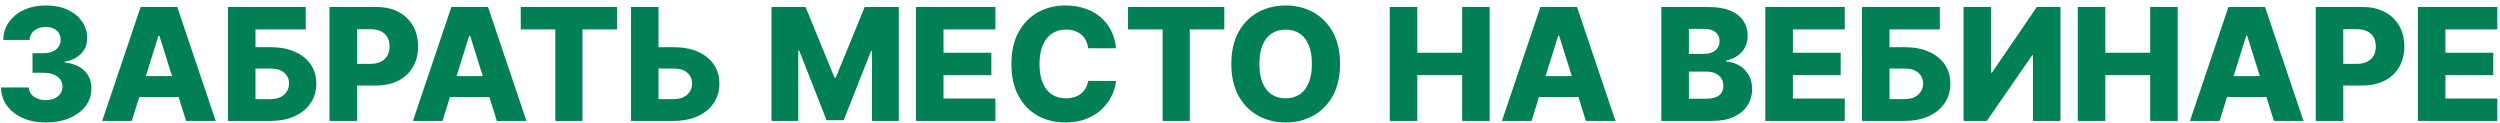 <?xml version="1.0" encoding="UTF-8"?> <svg xmlns="http://www.w3.org/2000/svg" width="447" height="22" viewBox="0 0 447 22" fill="none"><path d="M8.187 21.897C6.635 21.897 5.26 21.631 4.06 21.101C2.867 20.564 1.926 19.825 1.236 18.884C0.547 17.943 0.196 16.859 0.182 15.633H5.134C5.154 16.077 5.296 16.471 5.562 16.816C5.827 17.154 6.188 17.419 6.645 17.611C7.103 17.803 7.623 17.899 8.207 17.899C8.79 17.899 9.304 17.797 9.748 17.591C10.198 17.379 10.55 17.091 10.802 16.726C11.054 16.355 11.176 15.931 11.17 15.454C11.176 14.976 11.04 14.552 10.762 14.181C10.483 13.81 10.089 13.521 9.579 13.316C9.075 13.11 8.478 13.008 7.789 13.008H5.81V9.507H7.789C8.392 9.507 8.922 9.408 9.38 9.209C9.844 9.01 10.205 8.732 10.464 8.374C10.722 8.009 10.848 7.592 10.841 7.121C10.848 6.664 10.739 6.263 10.513 5.918C10.295 5.567 9.986 5.295 9.589 5.103C9.197 4.91 8.743 4.814 8.226 4.814C7.683 4.814 7.189 4.91 6.745 5.103C6.307 5.295 5.959 5.567 5.701 5.918C5.442 6.269 5.306 6.677 5.293 7.141H0.59C0.603 5.928 0.941 4.861 1.604 3.939C2.267 3.011 3.169 2.285 4.309 1.762C5.456 1.238 6.761 0.976 8.226 0.976C9.685 0.976 10.967 1.231 12.074 1.742C13.181 2.252 14.043 2.948 14.66 3.83C15.276 4.705 15.584 5.696 15.584 6.803C15.591 7.95 15.216 8.894 14.461 9.637C13.712 10.379 12.747 10.837 11.567 11.009V11.168C13.145 11.354 14.335 11.864 15.137 12.699C15.946 13.534 16.347 14.579 16.34 15.831C16.34 17.011 15.992 18.059 15.296 18.973C14.607 19.881 13.645 20.598 12.412 21.121C11.186 21.638 9.778 21.897 8.187 21.897ZM23.561 21.618H18.271L25.142 1.255H31.695L38.566 21.618H33.276L28.493 6.385H28.334L23.561 21.618ZM22.855 13.604H33.912V17.343H22.855V13.604ZM40.758 21.618V1.255H54.669V5.252H45.68V8.434H48.364C50.022 8.434 51.464 8.702 52.69 9.239C53.923 9.776 54.874 10.532 55.544 11.506C56.22 12.48 56.558 13.627 56.558 14.946C56.558 16.265 56.22 17.426 55.544 18.427C54.874 19.427 53.923 20.21 52.69 20.773C51.464 21.337 50.022 21.618 48.364 21.618H40.758ZM45.68 17.721H48.364C49.08 17.721 49.684 17.598 50.174 17.353C50.671 17.101 51.046 16.763 51.298 16.338C51.556 15.908 51.685 15.43 51.685 14.907C51.685 14.151 51.401 13.521 50.83 13.017C50.26 12.507 49.438 12.252 48.364 12.252H45.68V17.721ZM58.914 21.618V1.255H67.326C68.851 1.255 70.167 1.553 71.274 2.15C72.387 2.74 73.246 3.565 73.849 4.625C74.452 5.679 74.754 6.906 74.754 8.304C74.754 9.71 74.445 10.939 73.829 11.993C73.219 13.041 72.347 13.853 71.214 14.429C70.08 15.006 68.735 15.294 67.177 15.294H61.987V11.417H66.262C67.005 11.417 67.624 11.287 68.122 11.029C68.625 10.77 69.007 10.409 69.265 9.945C69.524 9.474 69.653 8.927 69.653 8.304C69.653 7.675 69.524 7.131 69.265 6.674C69.007 6.21 68.625 5.852 68.122 5.6C67.618 5.348 66.998 5.222 66.262 5.222H63.836V21.618H58.914ZM79.124 21.618H73.834L80.705 1.255H87.257L94.128 21.618H88.838L84.056 6.385H83.897L79.124 21.618ZM78.418 13.604H89.475V17.343H78.418V13.604ZM93.111 5.252V1.255H110.323V5.252H104.148V21.618H99.296V5.252H93.111ZM115.899 8.434H120.433C122.097 8.434 123.542 8.702 124.768 9.239C125.994 9.776 126.942 10.532 127.612 11.506C128.288 12.48 128.626 13.627 128.626 14.946C128.626 16.265 128.288 17.426 127.612 18.427C126.942 19.427 125.994 20.21 124.768 20.773C123.542 21.337 122.097 21.618 120.433 21.618H112.826V1.255H117.738V17.721H120.433C121.149 17.721 121.752 17.598 122.242 17.353C122.74 17.101 123.114 16.763 123.366 16.338C123.624 15.908 123.75 15.43 123.744 14.907C123.75 14.151 123.469 13.521 122.899 13.017C122.329 12.507 121.507 12.252 120.433 12.252H115.899V8.434ZM137.938 1.255H144.033L149.203 13.863H149.442L154.612 1.255H160.708V21.618H155.915V9.11H155.746L150.854 21.489H147.791L142.899 9.04H142.73V21.618H137.938V1.255ZM163.778 21.618V1.255H177.976V5.252H168.699V9.428H177.251V13.435H168.699V17.621H177.976V21.618H163.778ZM199.543 8.632H194.572C194.505 8.122 194.369 7.661 194.164 7.25C193.958 6.839 193.687 6.488 193.349 6.196C193.01 5.905 192.609 5.683 192.145 5.53C191.688 5.371 191.181 5.292 190.624 5.292C189.636 5.292 188.785 5.534 188.069 6.017C187.359 6.501 186.813 7.201 186.428 8.115C186.05 9.03 185.861 10.137 185.861 11.437C185.861 12.789 186.054 13.922 186.438 14.837C186.829 15.745 187.376 16.431 188.079 16.895C188.788 17.353 189.626 17.581 190.594 17.581C191.138 17.581 191.632 17.512 192.076 17.372C192.527 17.233 192.921 17.031 193.259 16.766C193.604 16.494 193.885 16.166 194.104 15.782C194.33 15.39 194.485 14.95 194.572 14.459L199.543 14.489C199.457 15.39 199.195 16.279 198.758 17.154C198.327 18.029 197.733 18.828 196.978 19.55C196.222 20.266 195.301 20.836 194.214 21.26C193.133 21.685 191.894 21.897 190.495 21.897C188.652 21.897 187.001 21.492 185.543 20.684C184.091 19.868 182.945 18.682 182.103 17.124C181.261 15.566 180.84 13.67 180.84 11.437C180.84 9.196 181.268 7.297 182.123 5.739C182.978 4.181 184.135 2.998 185.593 2.189C187.051 1.381 188.685 0.976 190.495 0.976C191.728 0.976 192.868 1.149 193.915 1.493C194.963 1.831 195.884 2.329 196.68 2.985C197.475 3.634 198.121 4.433 198.618 5.381C199.116 6.329 199.424 7.413 199.543 8.632ZM201.693 5.252V1.255H218.905V5.252H212.73V21.618H207.878V5.252H201.693ZM239.599 11.437C239.599 13.677 239.168 15.576 238.307 17.134C237.445 18.692 236.278 19.875 234.807 20.684C233.342 21.492 231.698 21.897 229.875 21.897C228.045 21.897 226.398 21.489 224.933 20.674C223.468 19.858 222.305 18.675 221.443 17.124C220.588 15.566 220.16 13.67 220.16 11.437C220.16 9.196 220.588 7.297 221.443 5.739C222.305 4.181 223.468 2.998 224.933 2.189C226.398 1.381 228.045 0.976 229.875 0.976C231.698 0.976 233.342 1.381 234.807 2.189C236.278 2.998 237.445 4.181 238.307 5.739C239.168 7.297 239.599 9.196 239.599 11.437ZM234.568 11.437C234.568 10.111 234.379 8.99 234.001 8.076C233.63 7.161 233.093 6.468 232.39 5.998C231.694 5.527 230.856 5.292 229.875 5.292C228.9 5.292 228.062 5.527 227.359 5.998C226.657 6.468 226.116 7.161 225.738 8.076C225.367 8.99 225.182 10.111 225.182 11.437C225.182 12.762 225.367 13.883 225.738 14.797C226.116 15.712 226.657 16.405 227.359 16.875C228.062 17.346 228.9 17.581 229.875 17.581C230.856 17.581 231.694 17.346 232.39 16.875C233.093 16.405 233.63 15.712 234.001 14.797C234.379 13.883 234.568 12.762 234.568 11.437ZM248.488 21.618V1.255H253.41V9.428H261.434V1.255H266.346V21.618H261.434V13.435H253.41V21.618H248.488ZM273.839 21.618H268.549L275.42 1.255H281.972L288.843 21.618H283.553L278.77 6.385H278.611L273.839 21.618ZM273.133 13.604H284.189V17.343H273.133V13.604ZM297.051 21.618V1.255H305.542C307.067 1.255 308.343 1.47 309.371 1.901C310.405 2.332 311.18 2.935 311.697 3.711C312.221 4.486 312.483 5.384 312.483 6.405C312.483 7.181 312.32 7.873 311.996 8.483C311.671 9.087 311.223 9.587 310.653 9.985C310.083 10.383 309.424 10.661 308.675 10.82V11.019C309.497 11.059 310.256 11.281 310.952 11.685C311.654 12.089 312.218 12.653 312.642 13.375C313.066 14.091 313.278 14.94 313.278 15.921C313.278 17.015 313 17.992 312.443 18.854C311.886 19.709 311.081 20.385 310.027 20.883C308.973 21.373 307.693 21.618 306.189 21.618H297.051ZM301.973 17.651H305.015C306.083 17.651 306.868 17.449 307.372 17.044C307.882 16.64 308.138 16.077 308.138 15.354C308.138 14.83 308.015 14.38 307.77 14.002C307.524 13.617 307.176 13.322 306.726 13.117C306.275 12.905 305.735 12.799 305.105 12.799H301.973V17.651ZM301.973 9.627H304.697C305.234 9.627 305.711 9.537 306.129 9.358C306.547 9.179 306.872 8.921 307.104 8.583C307.342 8.245 307.461 7.837 307.461 7.36C307.461 6.677 307.22 6.14 306.736 5.749C306.252 5.358 305.599 5.162 304.777 5.162H301.973V9.627ZM315.645 21.618V1.255H329.844V5.252H320.567V9.428H329.118V13.435H320.567V17.621H329.844V21.618H315.645ZM332.926 21.618V1.255H346.836V5.252H337.848V8.434H340.532C342.19 8.434 343.631 8.702 344.858 9.239C346.091 9.776 347.042 10.532 347.711 11.506C348.388 12.48 348.726 13.627 348.726 14.946C348.726 16.265 348.388 17.426 347.711 18.427C347.042 19.427 346.091 20.21 344.858 20.773C343.631 21.337 342.19 21.618 340.532 21.618H332.926ZM337.848 17.721H340.532C341.248 17.721 341.852 17.598 342.342 17.353C342.839 17.101 343.214 16.763 343.466 16.338C343.724 15.908 343.854 15.43 343.854 14.907C343.854 14.151 343.568 13.521 342.998 13.017C342.428 12.507 341.606 12.252 340.532 12.252H337.848V17.721ZM351.082 1.255H355.994V12.988H356.163L364.177 1.255H368.413V21.618H363.491V9.865H363.362L355.248 21.618H351.082V1.255ZM371.508 21.618V1.255H376.43V9.428H384.454V1.255H389.366V21.618H384.454V13.435H376.43V21.618H371.508ZM396.858 21.618H391.568L398.439 1.255H404.992L411.862 21.618H406.573L401.79 6.385H401.631L396.858 21.618ZM396.152 13.604H407.209V17.343H396.152V13.604ZM414.055 21.618V1.255H422.467C423.991 1.255 425.307 1.553 426.414 2.15C427.528 2.74 428.386 3.565 428.99 4.625C429.593 5.679 429.894 6.906 429.894 8.304C429.894 9.71 429.586 10.939 428.97 11.993C428.36 13.041 427.488 13.853 426.355 14.429C425.221 15.006 423.875 15.294 422.318 15.294H417.127V11.417H421.403C422.145 11.417 422.765 11.287 423.262 11.029C423.766 10.77 424.147 10.409 424.406 9.945C424.664 9.474 424.794 8.927 424.794 8.304C424.794 7.675 424.664 7.131 424.406 6.674C424.147 6.21 423.766 5.852 423.262 5.6C422.758 5.348 422.139 5.222 421.403 5.222H418.977V21.618H414.055ZM432.32 21.618V1.255H446.519V5.252H437.242V9.428H445.794V13.435H437.242V17.621H446.519V21.618H432.32Z" fill="#008053"></path></svg> 